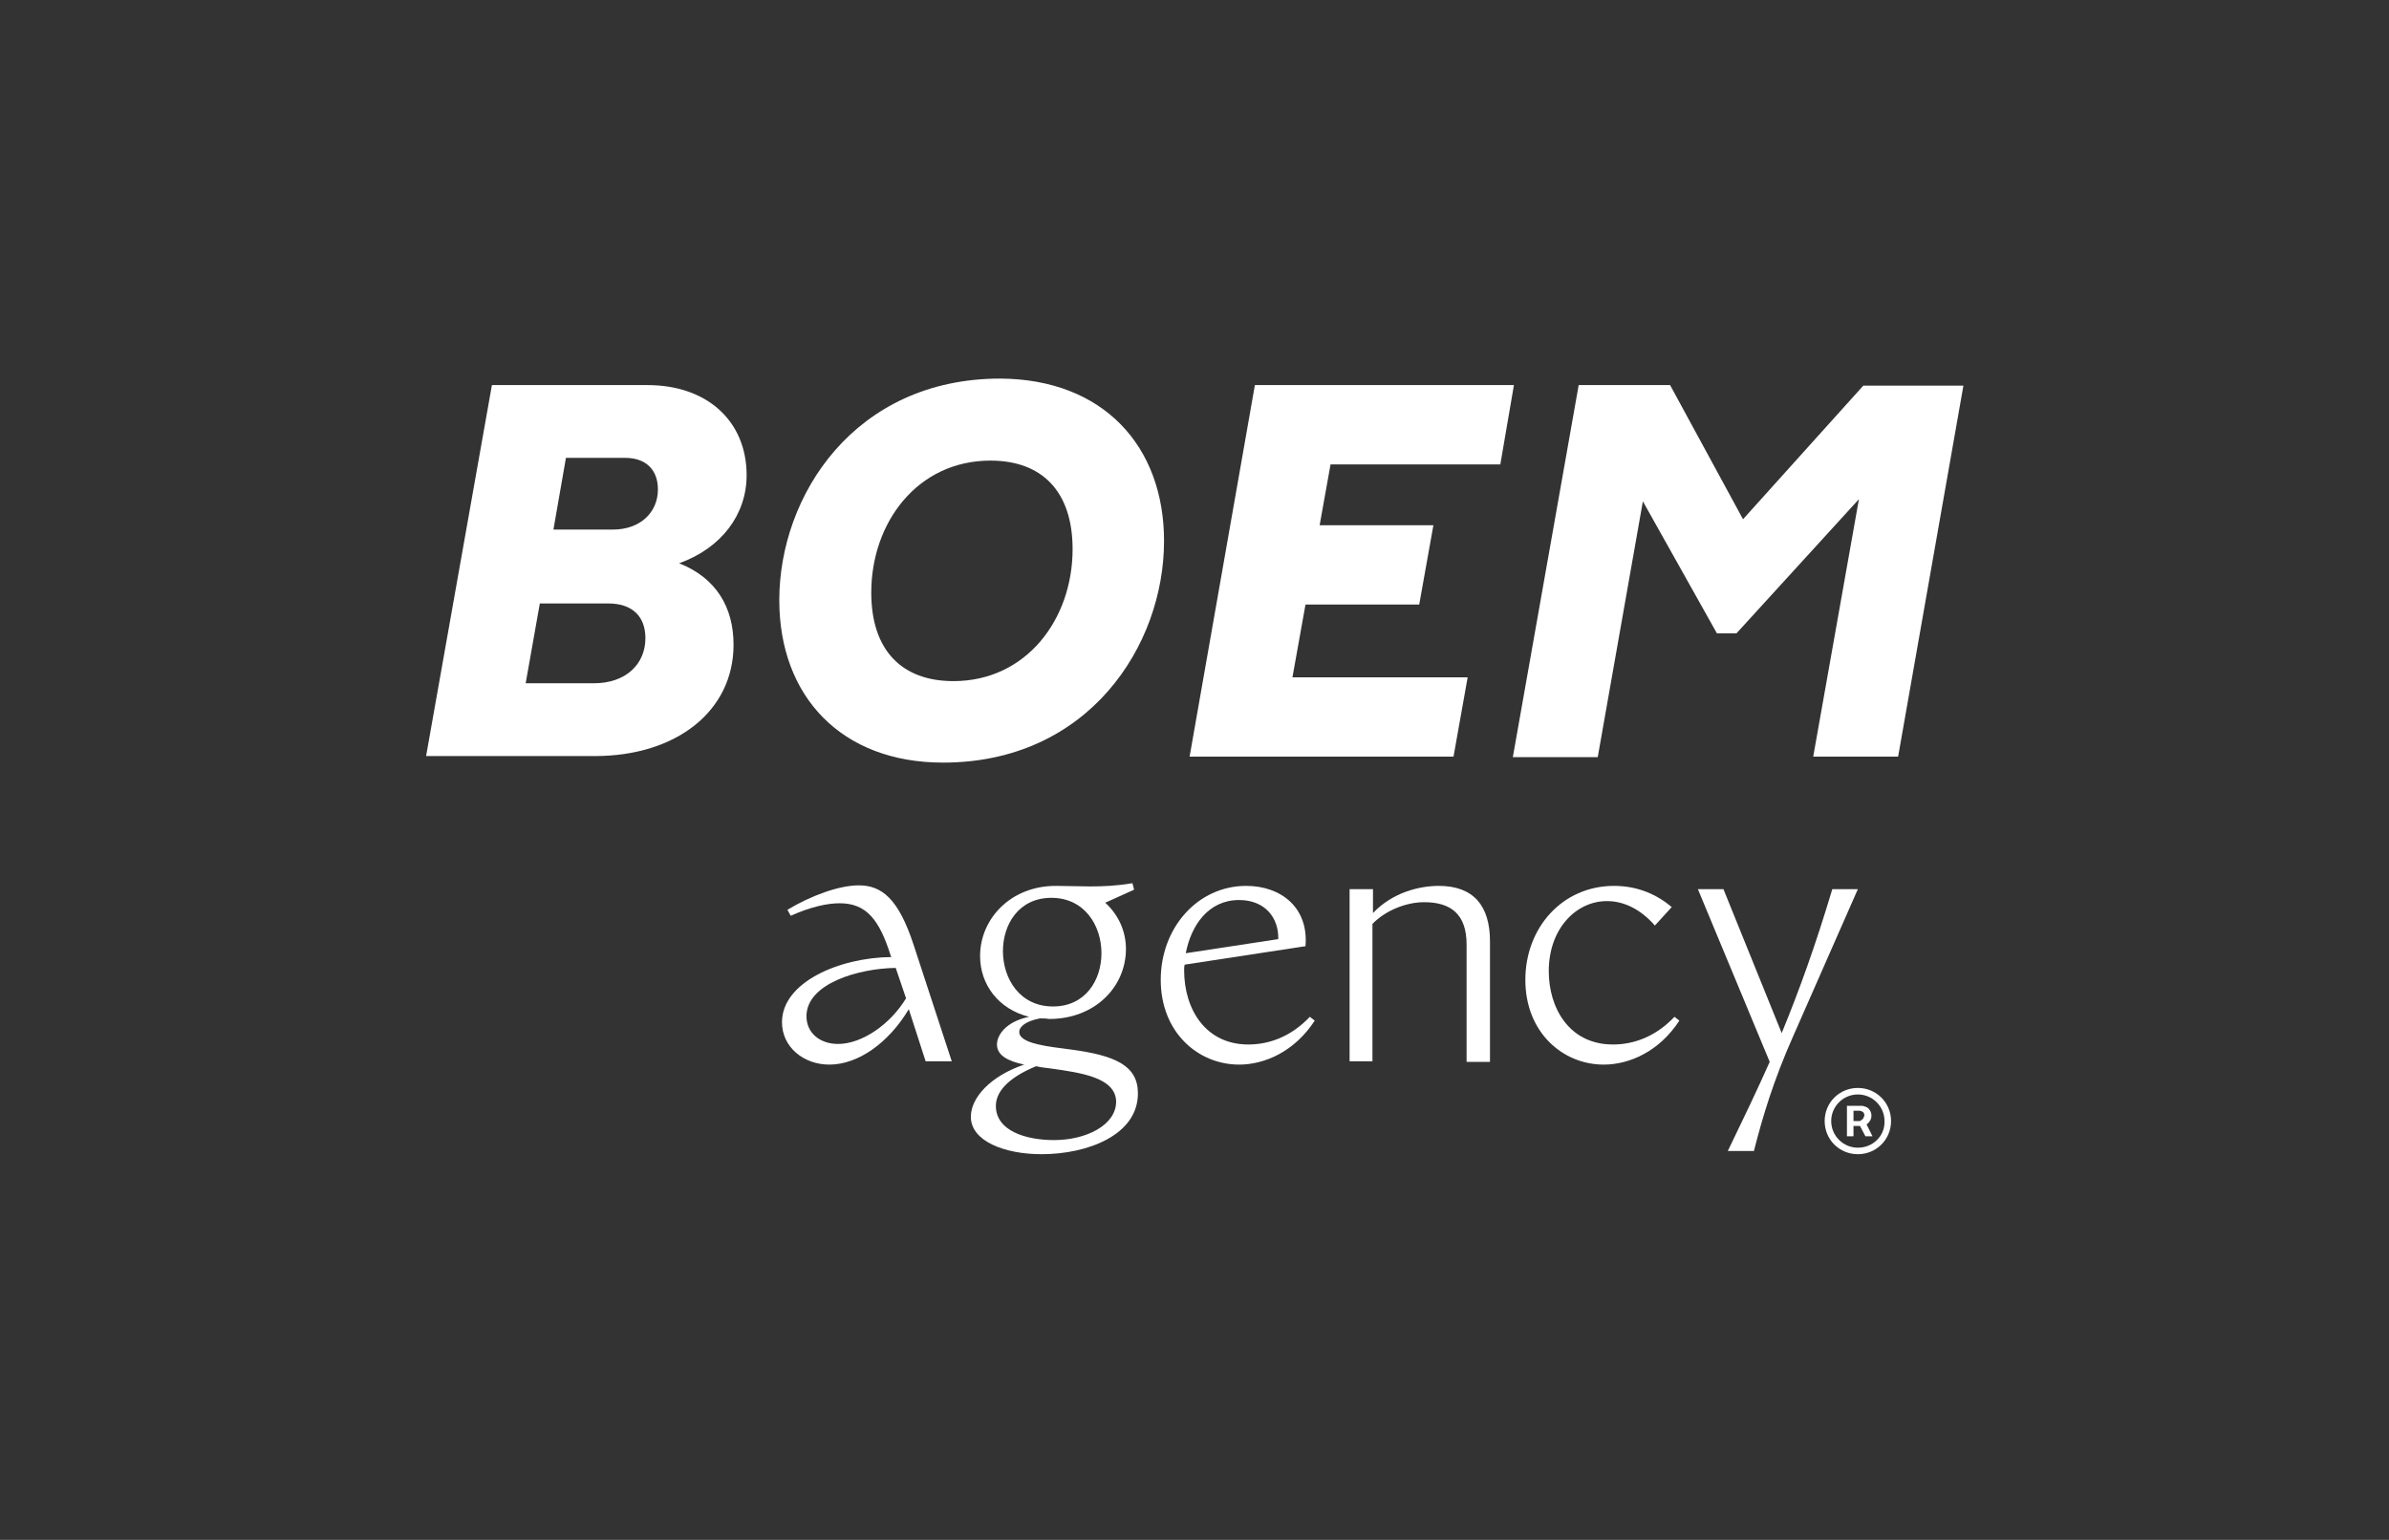 <?xml version="1.0" encoding="UTF-8"?>
<svg xmlns="http://www.w3.org/2000/svg" width="76" height="49" viewBox="0 0 76 49" fill="none">
  <rect x="0" y="0" width="76" height="49" fill="#333333" stroke="none"/>
  <path d="M28.495 30.8C27.301 30.817 25.656 31.301 25.656 32.338C25.656 32.874 26.089 33.22 26.66 33.22C27.422 33.22 28.322 32.597 28.824 31.768L28.495 30.8ZM27.318 28.173C28.045 28.173 28.582 28.588 29.067 30.074L30.278 33.773H29.447L28.911 32.114C28.27 33.185 27.301 33.877 26.383 33.877C25.569 33.877 24.877 33.324 24.877 32.528C24.877 31.267 26.677 30.472 28.357 30.454L28.339 30.42C27.976 29.262 27.56 28.743 26.712 28.743C26.331 28.743 25.812 28.847 25.154 29.141L25.05 28.951C25.794 28.501 26.695 28.173 27.318 28.173Z" fill="white"></path>
  <path d="M35.04 30.333C35.04 29.452 34.503 28.57 33.447 28.57C32.408 28.57 31.906 29.417 31.906 30.264C31.906 31.146 32.443 32.027 33.499 32.027C34.538 32.027 35.04 31.18 35.04 30.333ZM33.412 33.998C33.257 33.98 33.101 33.963 32.962 33.928C31.993 34.326 31.681 34.793 31.681 35.19C31.681 35.985 32.633 36.279 33.533 36.279C34.538 36.279 35.507 35.812 35.507 35.052C35.49 34.291 34.399 34.136 33.412 33.998ZM33.083 32.407C32.633 32.494 32.425 32.667 32.425 32.84C32.425 33.22 33.395 33.306 34.036 33.393C35.49 33.583 36.2 33.911 36.2 34.793C36.2 36.123 34.59 36.728 33.135 36.728C31.958 36.728 30.885 36.314 30.885 35.536C30.885 34.931 31.508 34.24 32.581 33.877C32.097 33.773 31.716 33.6 31.716 33.237C31.716 32.943 31.993 32.511 32.737 32.356C31.768 32.114 31.179 31.336 31.179 30.42C31.179 29.244 32.148 28.19 33.585 28.19C33.984 28.19 34.33 28.207 34.676 28.207C35.092 28.207 35.524 28.19 36.026 28.104L36.078 28.311L35.161 28.726C35.576 29.106 35.819 29.625 35.819 30.195C35.819 31.405 34.832 32.425 33.378 32.425C33.274 32.407 33.17 32.407 33.083 32.407Z" fill="white"></path>
  <path d="M40.665 29.884C40.682 29.193 40.232 28.64 39.419 28.64C38.449 28.64 37.895 29.435 37.722 30.333L40.665 29.884ZM41.825 32.477C41.185 33.462 40.232 33.877 39.419 33.877C38.12 33.877 36.926 32.857 36.926 31.18C36.926 29.521 38.103 28.19 39.644 28.19C40.752 28.19 41.635 28.881 41.531 30.109L37.688 30.696C37.67 30.765 37.67 30.817 37.67 30.869C37.67 32.131 38.363 33.237 39.713 33.237C40.388 33.237 41.081 32.978 41.669 32.356L41.825 32.477Z" fill="white"></path>
  <path d="M42.934 33.773V28.294H43.678V29.054C44.301 28.398 45.15 28.19 45.773 28.19C46.881 28.19 47.4 28.83 47.4 29.953V33.79H46.656V30.057C46.656 29.072 46.136 28.709 45.305 28.709C44.717 28.709 44.059 28.985 43.661 29.4V33.773H42.934Z" fill="white"></path>
  <path d="M53.425 32.477C52.784 33.462 51.832 33.877 51.018 33.877C49.72 33.877 48.525 32.857 48.525 31.18C48.525 29.521 49.703 28.19 51.347 28.19C52.126 28.19 52.732 28.484 53.182 28.864L52.646 29.452C52.178 28.916 51.642 28.674 51.122 28.674C50.135 28.674 49.27 29.556 49.27 30.904C49.27 32.062 49.91 33.237 51.313 33.237C51.988 33.237 52.68 32.978 53.269 32.356L53.425 32.477Z" fill="white"></path>
  <path d="M59.103 28.294L57.043 32.978C56.42 34.378 56.074 35.536 55.797 36.625H54.966C55.451 35.622 55.883 34.724 56.299 33.79L54.014 28.294H54.827L56.68 32.874C57.234 31.526 57.753 30.091 58.29 28.294H59.103Z" fill="white"></path>
  <path d="M15.649 12.254H20.601C22.488 12.254 23.752 13.395 23.752 15.123C23.752 16.368 22.955 17.44 21.605 17.924C22.782 18.39 23.336 19.323 23.336 20.516C23.336 22.625 21.518 24.059 18.921 24.059H13.555L15.649 12.254ZM17.173 19.203L16.723 21.743H18.887C19.925 21.743 20.532 21.121 20.532 20.309C20.532 19.6 20.099 19.203 19.354 19.203H17.173ZM18.004 14.57L17.606 16.852H19.493C20.376 16.852 20.93 16.299 20.93 15.573C20.93 14.951 20.549 14.57 19.891 14.57H18.004Z" fill="white"></path>
  <path d="M37.031 17.215C37.031 20.551 34.624 24.267 30.002 24.267C26.747 24.267 24.791 22.141 24.791 19.099C24.791 15.763 27.197 12.047 31.82 12.047C35.092 12.064 37.031 14.19 37.031 17.215ZM27.717 18.857C27.717 20.689 28.686 21.674 30.331 21.674C32.651 21.674 34.122 19.704 34.122 17.474C34.122 15.642 33.153 14.657 31.508 14.657C29.188 14.657 27.717 16.627 27.717 18.857Z" fill="white"></path>
  <path d="M39.921 12.254H48.162L47.729 14.778H42.328L41.981 16.714H45.6L45.149 19.237H41.531L41.116 21.553H46.69L46.24 24.077H37.844L39.921 12.254Z" fill="white"></path>
  <path d="M50.222 12.254H53.13L55.45 16.523L59.276 12.272H62.461L60.384 24.077H57.683L59.137 15.884L55.242 20.153H54.619L52.264 15.953L50.828 24.094H48.127L50.222 12.254Z" fill="white"></path>
  <path d="M59.483 35.674C59.518 35.622 59.535 35.57 59.535 35.501C59.535 35.432 59.518 35.38 59.483 35.328C59.448 35.276 59.414 35.242 59.362 35.224C59.31 35.207 59.275 35.19 59.241 35.19H58.756V36.158H58.964V35.829H59.171L59.344 36.158H59.569L59.379 35.778C59.414 35.76 59.448 35.726 59.483 35.674ZM59.241 35.622C59.206 35.657 59.171 35.674 59.154 35.674H58.964V35.346H59.171C59.189 35.346 59.223 35.363 59.258 35.38C59.292 35.397 59.31 35.449 59.31 35.501C59.292 35.553 59.275 35.605 59.241 35.622Z" fill="white"></path>
  <path d="M59.103 34.62C58.514 34.62 58.047 35.086 58.047 35.674C58.047 36.262 58.514 36.728 59.103 36.728C59.691 36.728 60.159 36.262 60.159 35.674C60.159 35.086 59.691 34.62 59.103 34.62ZM59.103 36.521C58.636 36.521 58.255 36.141 58.255 35.674C58.255 35.207 58.636 34.827 59.103 34.827C59.57 34.827 59.951 35.207 59.951 35.674C59.968 36.141 59.588 36.521 59.103 36.521Z" fill="white"></path>
</svg>
